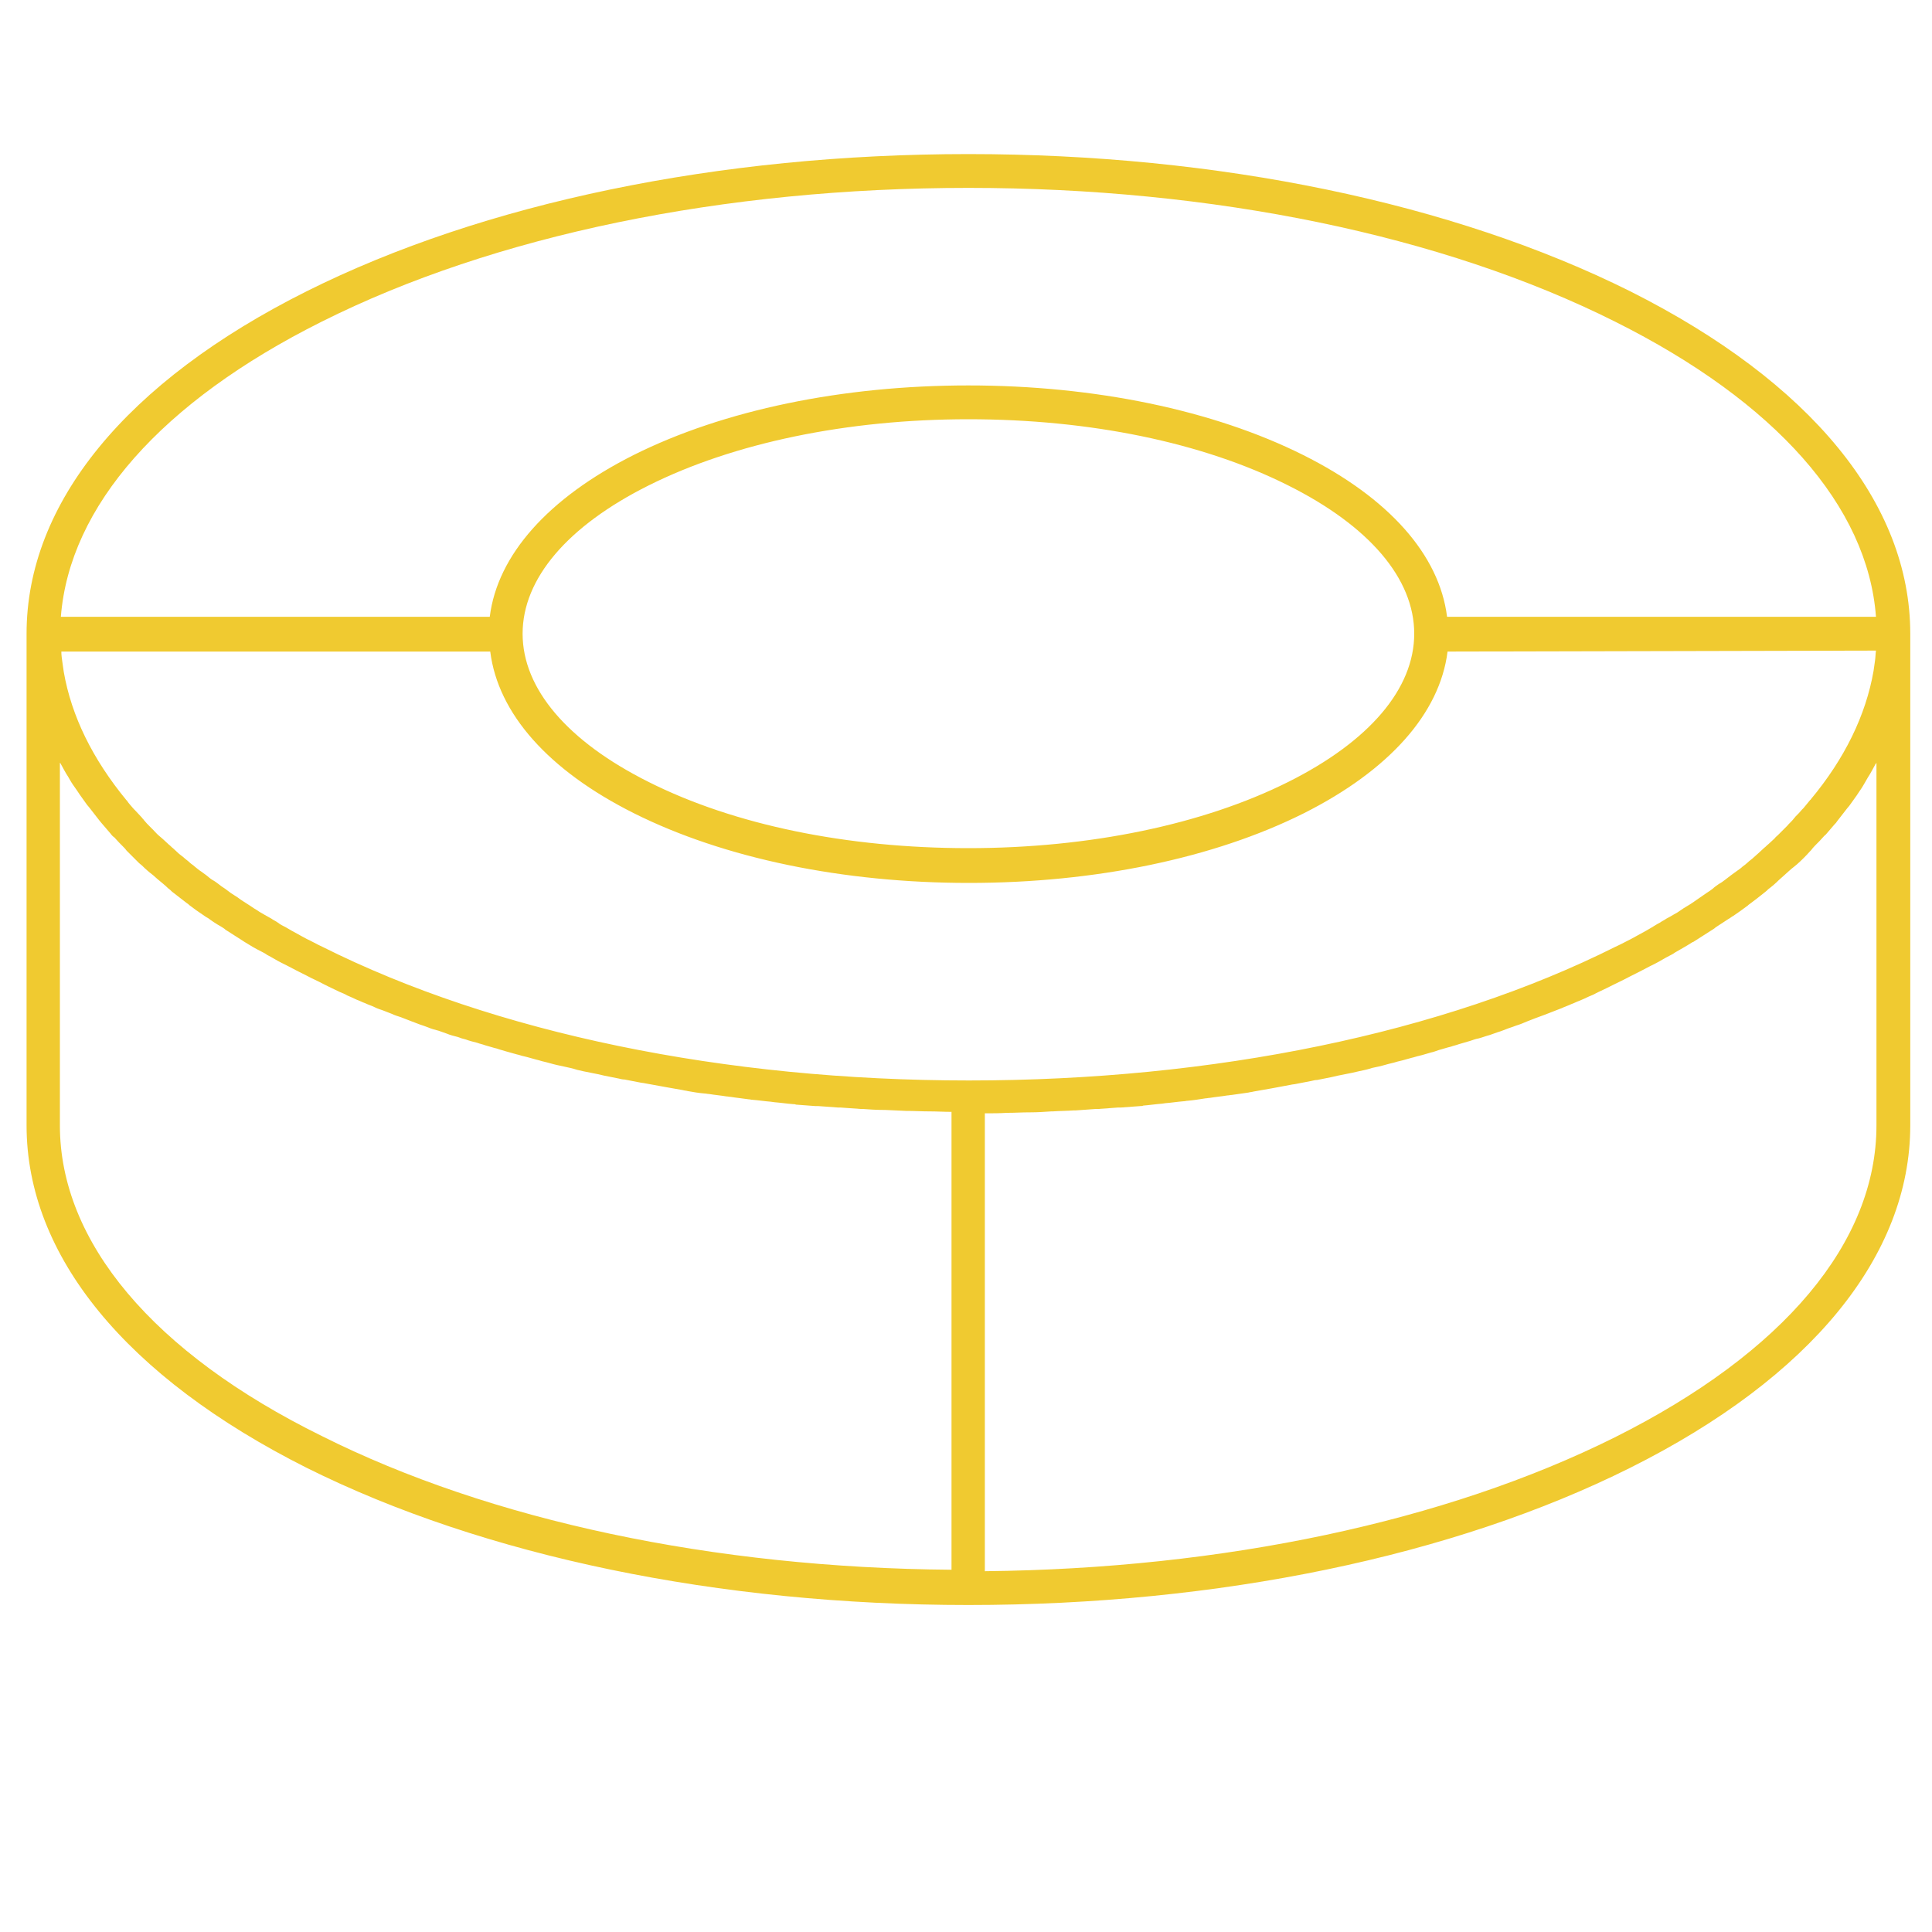 <?xml version="1.0" encoding="utf-8"?>
<!-- Generator: Adobe Illustrator 25.2.3, SVG Export Plug-In . SVG Version: 6.00 Build 0)  -->
<svg version="1.1" id="Layer_1" xmlns="http://www.w3.org/2000/svg" xmlns:xlink="http://www.w3.org/1999/xlink" x="0px" y="0px"
	 viewBox="0 0 400 400" style="enable-background:new 0 0 400 400;" xml:space="preserve">
<style type="text/css">
	.st0{fill:#F0CA30;}
</style>
<path class="st0" d="M337.5,60.3c-36.7-18.3-85.3-28.4-137-28.4S100.1,42,63.5,60.3c-37.4,18.7-58,43.9-58,70.9V233
	c0,27,20.6,52.1,58,70.9c36.7,18.3,85.3,28.4,137,28.4s100.4-10.1,137-28.4c37.4-18.7,58-43.9,58-70.9V131.2
	C395.5,104.2,374.9,79.1,337.5,60.3z M388.4,134.7c-0.1,0.7-0.1,1.4-0.2,2.1l0,0c-0.1,0.7-0.2,1.4-0.3,2.1l0,0
	c-1.6,9.2-6,18.2-13,26.6c0,0,0,0.1-0.1,0.1c-0.5,0.6-0.9,1.1-1.4,1.7c-0.1,0.1-0.2,0.2-0.3,0.3c-0.4,0.5-0.9,1-1.4,1.5
	c-0.1,0.2-0.3,0.3-0.4,0.5c-0.4,0.5-0.9,0.9-1.3,1.4c-0.2,0.2-0.4,0.4-0.6,0.6c-0.4,0.4-0.9,0.9-1.3,1.3c-0.2,0.2-0.5,0.4-0.7,0.7
	c-0.4,0.4-0.9,0.8-1.3,1.2c-0.3,0.2-0.5,0.5-0.8,0.7c-0.4,0.4-0.9,0.8-1.3,1.2c-0.3,0.3-0.6,0.5-0.9,0.8c-0.4,0.4-0.9,0.7-1.3,1.1
	c-0.3,0.3-0.6,0.5-1,0.8c-0.4,0.4-0.9,0.7-1.3,1s-0.7,0.5-1.1,0.8s-0.9,0.7-1.3,1s-0.8,0.6-1.2,0.8c-0.4,0.3-0.9,0.6-1.3,1
	c-0.4,0.3-0.8,0.6-1.3,0.9c-0.4,0.3-0.9,0.6-1.3,0.9c-0.4,0.3-0.9,0.6-1.3,0.9c-0.4,0.3-0.9,0.6-1.4,0.9c-0.5,0.3-1,0.6-1.4,0.9
	c-0.4,0.3-0.9,0.6-1.3,0.8c-0.5,0.3-1,0.6-1.6,0.9c-0.4,0.3-0.9,0.5-1.3,0.8c-0.6,0.3-1.2,0.7-1.7,1c-0.4,0.2-0.8,0.5-1.2,0.7
	c-0.7,0.4-1.3,0.7-2,1.1c-0.4,0.2-0.7,0.4-1.1,0.6c-1,0.5-2.1,1.1-3.2,1.6c-35.7,17.9-83.2,27.7-133.9,27.7
	c-50.6,0-98.2-9.8-133.9-27.7c-1.1-0.5-2.1-1.1-3.2-1.6c-0.4-0.2-0.7-0.4-1.1-0.6c-0.7-0.4-1.3-0.7-2-1.1c-0.4-0.2-0.8-0.5-1.2-0.7
	c-0.6-0.3-1.2-0.6-1.7-1c-0.4-0.3-0.9-0.5-1.3-0.8c-0.5-0.3-1.1-0.6-1.6-0.9c-0.5-0.3-0.9-0.5-1.3-0.8c-0.5-0.3-1-0.6-1.4-0.9
	c-0.5-0.3-0.9-0.6-1.4-0.9c-0.5-0.3-0.9-0.6-1.3-0.9c-0.5-0.3-0.9-0.6-1.4-0.9c-0.4-0.3-0.8-0.6-1.2-0.9c-0.5-0.3-0.9-0.6-1.4-1
	c-0.4-0.3-0.8-0.6-1.2-0.8c-0.5-0.3-0.9-0.7-1.3-1c-0.4-0.3-0.7-0.5-1.1-0.8c-0.5-0.3-0.9-0.7-1.3-1c-0.3-0.3-0.7-0.5-1-0.8
	c-0.4-0.4-0.9-0.7-1.3-1.1c-0.3-0.2-0.6-0.5-0.9-0.7c-0.4-0.4-0.9-0.8-1.3-1.2c-0.3-0.2-0.5-0.5-0.8-0.7c-0.4-0.4-0.9-0.8-1.3-1.2
	c-0.2-0.2-0.5-0.4-0.7-0.6c-0.5-0.4-0.9-0.9-1.3-1.3c-0.2-0.2-0.4-0.4-0.6-0.6c-0.5-0.5-0.9-0.9-1.3-1.4c-0.1-0.2-0.3-0.3-0.4-0.5
	c-0.5-0.5-0.9-1-1.4-1.5c-0.1-0.1-0.2-0.2-0.3-0.3c-0.5-0.6-1-1.1-1.4-1.7c0,0,0-0.1-0.1-0.1c-7-8.5-11.4-17.4-13-26.6l0,0
	c-0.1-0.7-0.2-1.4-0.3-2.1l0,0c-0.1-0.7-0.2-1.4-0.2-2.1l0,0h88.8c1.6,12.8,12,24.6,29.8,33.5c18.6,9.3,43.2,14.4,69.3,14.4
	s50.7-5.1,69.3-14.4c17.7-8.9,28.2-20.7,29.8-33.5L388.4,134.7L388.4,134.7z M108.2,131.2c0-11.4,9.3-22.3,26.1-30.7
	c17.6-8.8,41.1-13.7,66.2-13.7s48.5,4.8,66.2,13.7c16.8,8.4,26.1,19.3,26.1,30.7s-9.3,22.3-26.1,30.7c-17.6,8.8-41.1,13.7-66.2,13.7
	s-48.5-4.8-66.2-13.7C117.5,153.5,108.2,142.6,108.2,131.2z M66.6,66.6c35.7-17.9,83.2-27.7,133.9-27.7c50.6,0,98.2,9.8,133.9,27.7
	c33.2,16.6,52.3,38.2,54,61.1h-88.8c-1.6-12.8-12-24.6-29.8-33.5c-18.6-9.3-43.2-14.4-69.3-14.4s-50.7,5.1-69.3,14.4
	c-17.7,8.9-28.2,20.7-29.8,33.5H12.6C14.4,104.8,33.4,83.2,66.6,66.6z M12.4,233v-75.1c0,0,0,0.1,0.1,0.1c0.5,0.9,1,1.9,1.6,2.8
	c0.1,0.2,0.3,0.5,0.4,0.7c0.4,0.7,0.9,1.4,1.4,2.1c0.2,0.3,0.4,0.6,0.6,0.9c0.5,0.7,1,1.4,1.5,2.1c0.2,0.2,0.3,0.4,0.5,0.6
	c0.7,0.9,1.4,1.8,2.1,2.7c0.2,0.2,0.3,0.4,0.5,0.6c0.6,0.7,1.2,1.4,1.8,2.1c0.2,0.3,0.5,0.6,0.8,0.8c0.6,0.7,1.2,1.3,1.9,2
	c0.2,0.2,0.4,0.4,0.6,0.7c0.9,0.9,1.7,1.7,2.6,2.6c0.2,0.2,0.4,0.3,0.6,0.5c0.7,0.7,1.5,1.4,2.3,2c0.3,0.3,0.6,0.5,0.9,0.8
	c0.7,0.6,1.5,1.2,2.2,1.9c0.3,0.2,0.5,0.4,0.8,0.7c1,0.8,2.1,1.6,3.1,2.4c0.2,0.1,0.3,0.2,0.5,0.4c0.9,0.7,1.9,1.4,2.8,2
	c0.3,0.2,0.7,0.5,1.1,0.7c0.8,0.6,1.7,1.2,2.6,1.7c0.3,0.2,0.7,0.4,1,0.7c1.2,0.8,2.4,1.5,3.6,2.3c0.1,0.1,0.2,0.1,0.3,0.2
	c1.1,0.7,2.3,1.4,3.5,2c0.4,0.2,0.8,0.4,1.2,0.7c1,0.5,1.9,1.1,2.9,1.6c0.4,0.2,0.8,0.4,1.2,0.6c1.3,0.7,2.7,1.4,4.1,2.1
	c1.1,0.6,2.3,1.1,3.4,1.7c0.4,0.2,0.8,0.4,1.2,0.6c0.8,0.4,1.5,0.7,2.3,1.1c0.5,0.2,1,0.4,1.5,0.7c0.7,0.3,1.4,0.6,2,0.9
	c0.6,0.2,1.1,0.5,1.7,0.7c0.6,0.3,1.3,0.5,1.9,0.8s1.2,0.5,1.8,0.7c0.6,0.2,1.2,0.5,1.8,0.7c0.6,0.3,1.3,0.5,1.9,0.7
	s1.2,0.5,1.8,0.7c0.7,0.3,1.4,0.5,2.1,0.8c0.6,0.2,1.2,0.4,1.7,0.6c0.7,0.3,1.4,0.5,2.2,0.7c0.6,0.2,1.1,0.4,1.7,0.6
	c0.7,0.3,1.5,0.5,2.3,0.7c0.5,0.2,1.1,0.4,1.6,0.5c0.8,0.3,1.6,0.5,2.4,0.7c0.5,0.2,1.1,0.3,1.6,0.5c0.8,0.2,1.6,0.5,2.5,0.7
	c0.5,0.2,1,0.3,1.6,0.5c0.8,0.2,1.7,0.5,2.5,0.7c0.5,0.1,1,0.3,1.5,0.4c0.9,0.2,1.8,0.5,2.6,0.7c0.5,0.1,1,0.3,1.5,0.4
	c0.9,0.2,1.8,0.5,2.7,0.7c0.5,0.1,0.9,0.2,1.4,0.3c0.9,0.2,1.9,0.4,2.8,0.7c0.4,0.1,0.9,0.2,1.3,0.3c1,0.2,2,0.4,3,0.6
	c0.4,0.1,0.8,0.2,1.3,0.3c1,0.2,2,0.4,3,0.6c0.4,0.1,0.8,0.2,1.2,0.2c1,0.2,2.1,0.4,3.1,0.6c0.4,0.1,0.8,0.1,1.2,0.2
	c1.1,0.2,2.2,0.4,3.3,0.6c0.4,0.1,0.7,0.1,1.1,0.2c1.1,0.2,2.2,0.4,3.4,0.6c0.3,0.1,0.7,0.1,1,0.2c1.1,0.2,2.3,0.4,3.5,0.5
	c0.3,0,0.6,0.1,0.9,0.1c1.2,0.2,2.4,0.3,3.6,0.5c0.3,0,0.6,0.1,0.9,0.1c1.2,0.2,2.4,0.3,3.7,0.5c0.3,0,0.5,0.1,0.8,0.1
	c1.3,0.1,2.5,0.3,3.8,0.4c0.2,0,0.5,0.1,0.7,0.1c1.3,0.1,2.6,0.3,3.9,0.4c0.2,0,0.4,0,0.6,0.1c1.3,0.1,2.6,0.2,4,0.3
	c0.2,0,0.4,0,0.6,0c1.4,0.1,2.7,0.2,4.1,0.3c0.2,0,0.3,0,0.5,0c1.4,0.1,2.8,0.2,4.2,0.3c0.1,0,0.3,0,0.4,0c1.4,0.1,2.9,0.2,4.3,0.2
	c0.1,0,0.2,0,0.3,0c1.5,0.1,2.9,0.1,4.4,0.2c0.1,0,0.1,0,0.2,0c1.5,0,3,0.1,4.5,0.1h0.1c1.5,0,3.1,0.1,4.6,0.1l0,0V325
	c-49.3-0.4-95.5-10.2-130.4-27.7C31.7,280.1,12.4,257.1,12.4,233z M388.5,157.9V233c0,24.2-19.2,47.1-54.2,64.6
	c-34.9,17.4-81.1,27.2-130.4,27.7v-94.8l0,0c1.5,0,3.1,0,4.6-0.1h0.1c1.5,0,3-0.1,4.5-0.1c0.1,0,0.1,0,0.2,0c1.5,0,2.9-0.1,4.4-0.2
	c0.1,0,0.2,0,0.3,0c1.4-0.1,2.9-0.1,4.3-0.2c0.1,0,0.3,0,0.4,0c1.4-0.1,2.8-0.2,4.2-0.3c0.2,0,0.3,0,0.5,0c1.4-0.1,2.7-0.2,4.1-0.3
	c0.2,0,0.4,0,0.6,0c1.3-0.1,2.7-0.2,4-0.3c0.2,0,0.4,0,0.6-0.1c1.3-0.1,2.6-0.3,3.9-0.4c0.2,0,0.5-0.1,0.7-0.1
	c1.3-0.1,2.5-0.3,3.8-0.4c0.3,0,0.5-0.1,0.8-0.1c1.2-0.1,2.4-0.3,3.7-0.5c0.3,0,0.6-0.1,0.9-0.1c1.2-0.2,2.4-0.3,3.6-0.5
	c0.3,0,0.6-0.1,0.9-0.1c1.2-0.2,2.3-0.3,3.5-0.5c0.3-0.1,0.7-0.1,1-0.2c1.1-0.2,2.2-0.4,3.4-0.6c0.4-0.1,0.7-0.1,1.1-0.2
	c1.1-0.2,2.2-0.4,3.2-0.6c0.4-0.1,0.8-0.1,1.2-0.2c1.1-0.2,2.1-0.4,3.1-0.6c0.4-0.1,0.8-0.2,1.2-0.2c1-0.2,2-0.4,3-0.6
	c0.4-0.1,0.8-0.2,1.3-0.3c1-0.2,2-0.4,3-0.6c0.4-0.1,0.9-0.2,1.3-0.3c1-0.2,1.9-0.4,2.8-0.7c0.5-0.1,0.9-0.2,1.4-0.3
	c0.9-0.2,1.8-0.5,2.7-0.7c0.5-0.1,1-0.3,1.5-0.4c0.9-0.2,1.8-0.5,2.6-0.7c0.5-0.1,1-0.3,1.5-0.4c0.9-0.2,1.7-0.5,2.5-0.7
	c0.5-0.1,1-0.3,1.6-0.5c0.8-0.2,1.6-0.5,2.5-0.7c0.5-0.2,1.1-0.3,1.6-0.5c0.8-0.2,1.6-0.5,2.4-0.7c0.6-0.2,1.1-0.4,1.7-0.5
	c0.8-0.2,1.5-0.5,2.3-0.7c0.6-0.2,1.1-0.4,1.7-0.6c0.7-0.2,1.4-0.5,2.2-0.8c0.6-0.2,1.2-0.4,1.7-0.6c0.7-0.2,1.4-0.5,2.1-0.8
	c0.6-0.2,1.2-0.5,1.8-0.7c0.6-0.2,1.3-0.5,1.9-0.7s1.2-0.5,1.8-0.7c0.6-0.2,1.2-0.5,1.8-0.7c0.6-0.3,1.3-0.5,1.9-0.8
	c0.6-0.2,1.1-0.5,1.7-0.7c0.7-0.3,1.4-0.6,2-0.9c0.5-0.2,1-0.4,1.5-0.7c0.8-0.4,1.5-0.7,2.3-1.1c0.4-0.2,0.8-0.4,1.2-0.6
	c1.2-0.6,2.3-1.1,3.4-1.7c1.4-0.7,2.8-1.4,4.1-2.1c0.4-0.2,0.8-0.4,1.2-0.6c1-0.5,1.9-1.1,2.9-1.6c0.4-0.2,0.8-0.4,1.2-0.7
	c1.2-0.7,2.3-1.3,3.4-2c0.1-0.1,0.2-0.1,0.4-0.2c1.2-0.8,2.4-1.5,3.6-2.3c0.3-0.2,0.7-0.4,1-0.7c0.9-0.6,1.7-1.1,2.6-1.7
	c0.4-0.2,0.7-0.5,1.1-0.7c1-0.7,1.9-1.3,2.8-2c0.2-0.1,0.3-0.3,0.5-0.4c1.1-0.8,2.1-1.6,3.1-2.4c0.3-0.2,0.6-0.5,0.8-0.7
	c0.8-0.6,1.5-1.2,2.2-1.9c0.3-0.3,0.6-0.5,0.9-0.8c0.8-0.7,1.5-1.4,2.3-2c0.2-0.2,0.4-0.3,0.6-0.5c0.9-0.8,1.8-1.7,2.6-2.6
	c0.2-0.2,0.4-0.4,0.6-0.7c0.6-0.7,1.3-1.3,1.9-2c0.3-0.3,0.5-0.6,0.8-0.8c0.6-0.7,1.2-1.4,1.8-2.1c0.2-0.2,0.4-0.4,0.5-0.6
	c0.7-0.9,1.4-1.8,2.1-2.7c0.2-0.2,0.3-0.4,0.5-0.6c0.5-0.7,1-1.4,1.5-2.1c0.2-0.3,0.4-0.6,0.6-0.9c0.5-0.7,0.9-1.4,1.3-2.1
	c0.1-0.2,0.3-0.5,0.4-0.7c0.6-0.9,1.1-1.9,1.6-2.8C388.5,158,388.5,157.9,388.5,157.9z"/>
</svg>

